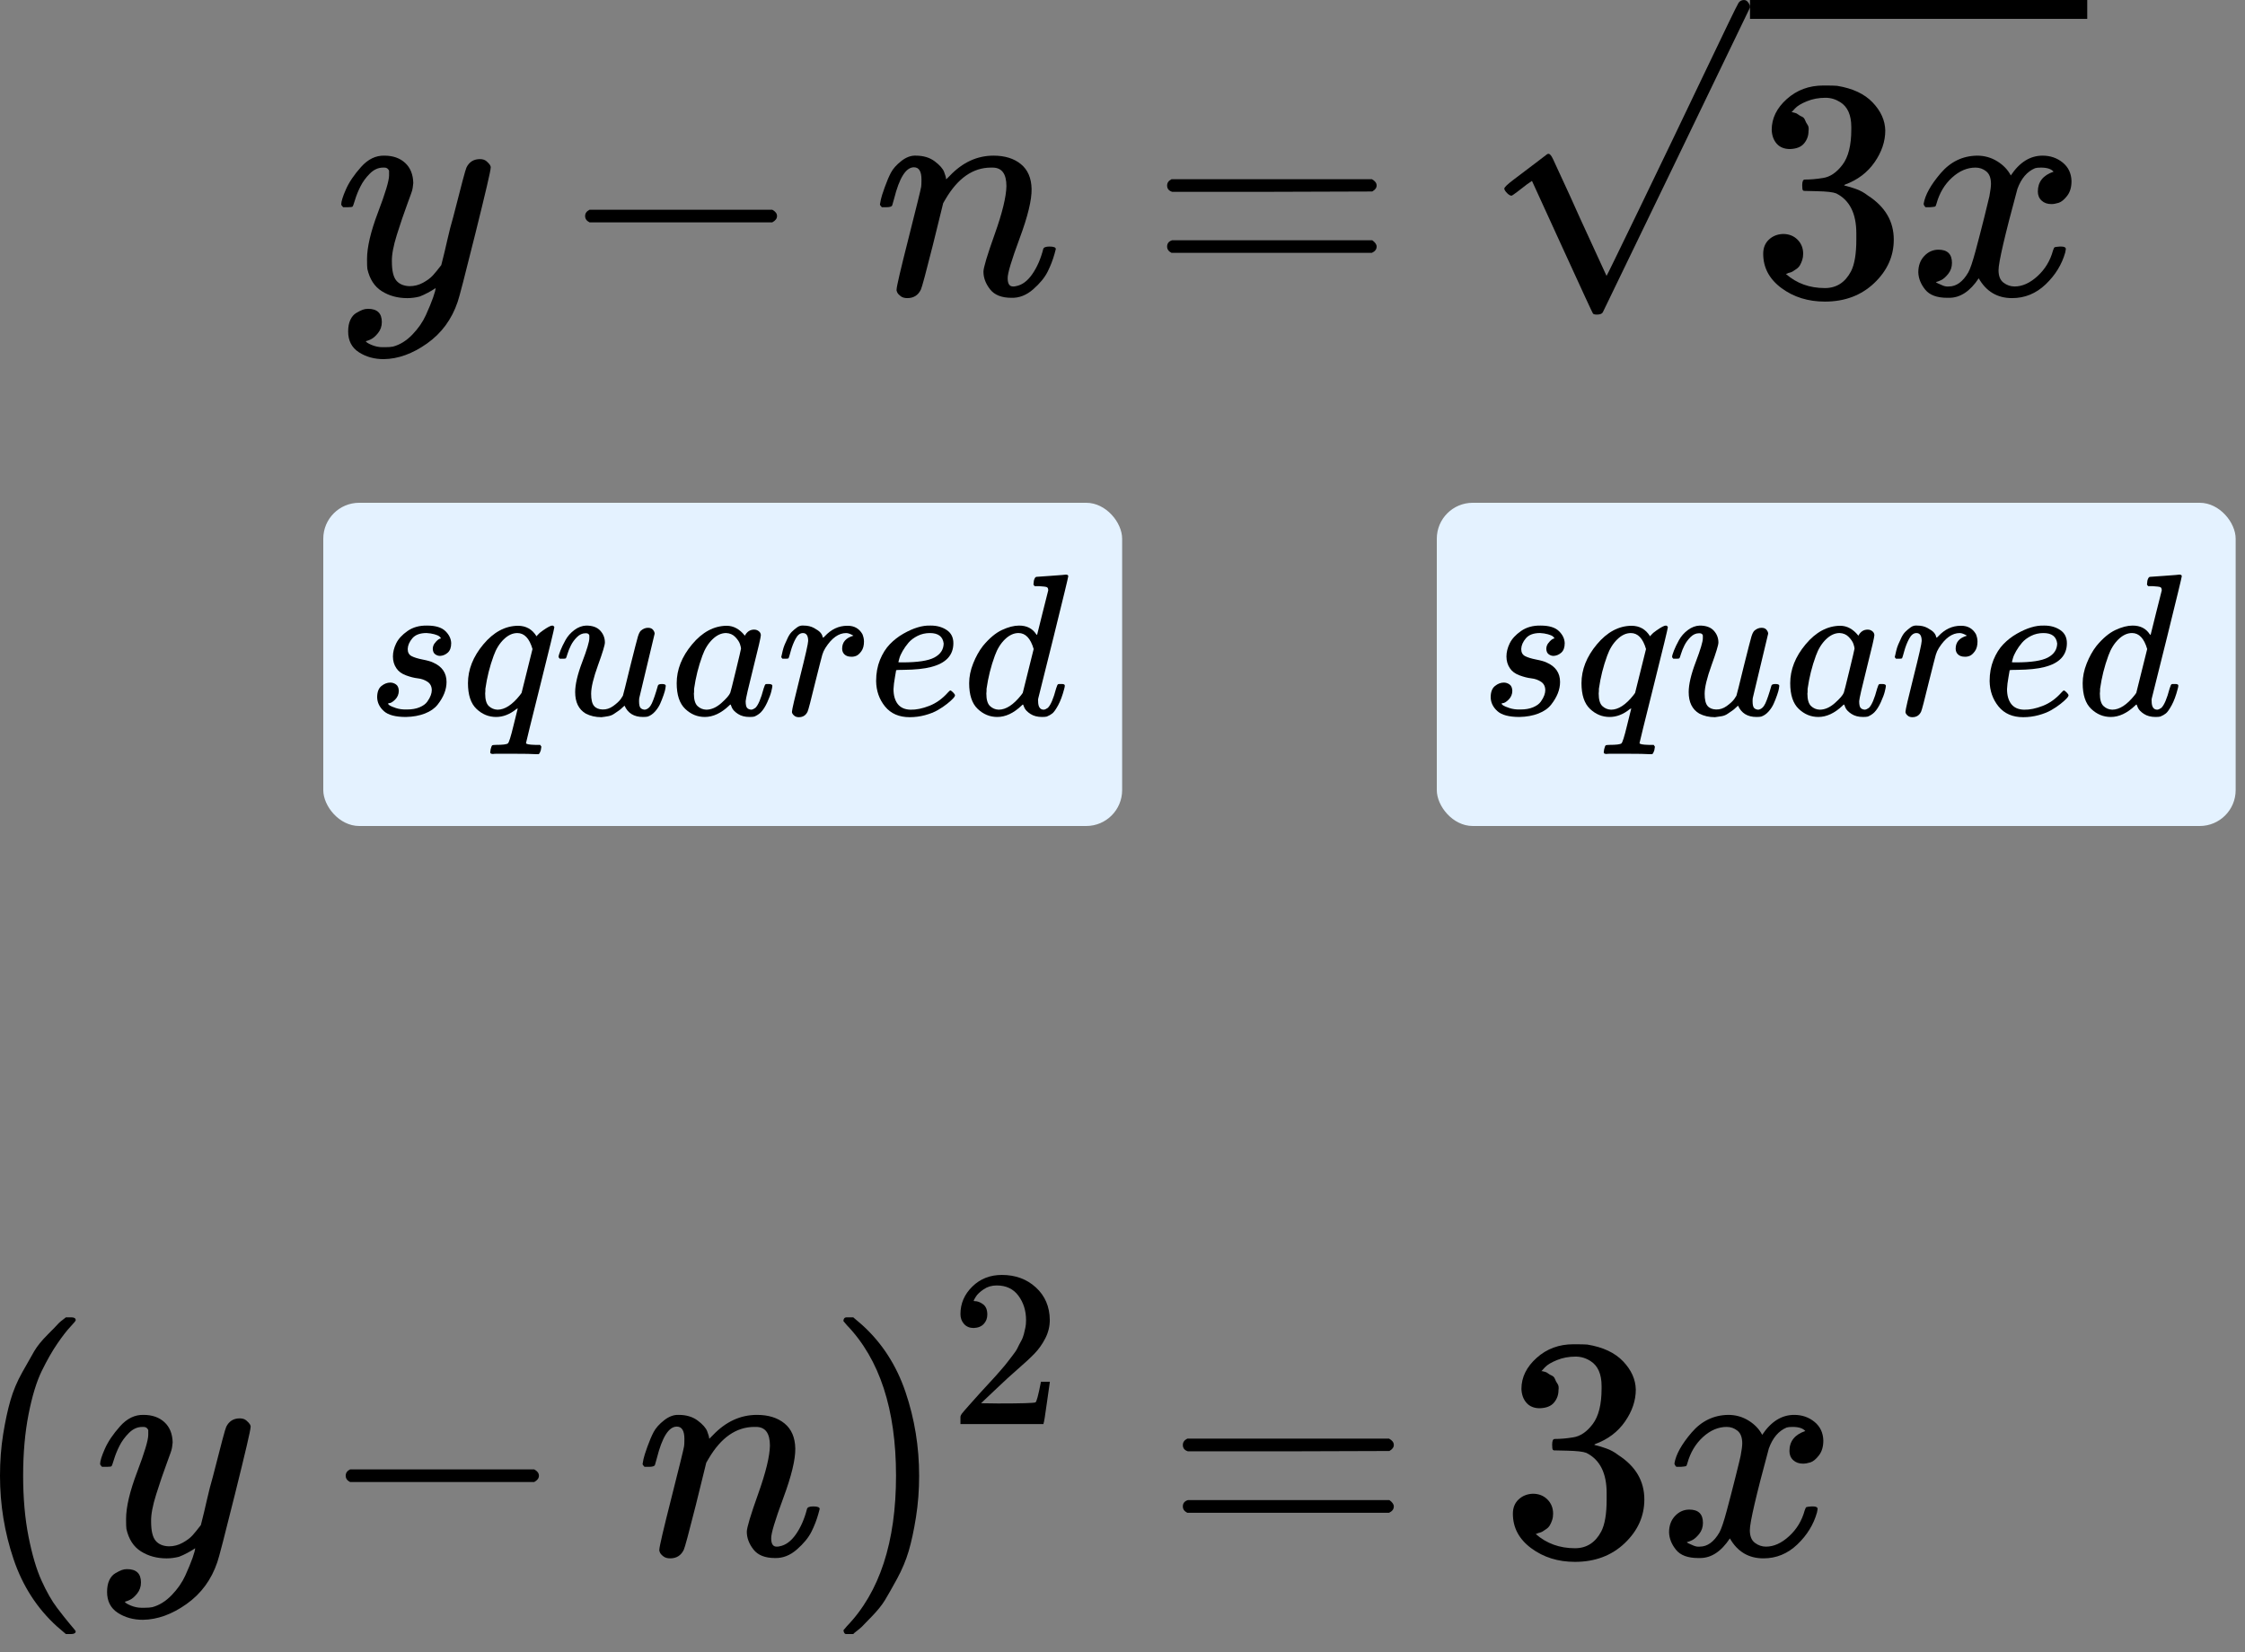 <?xml version="1.0" encoding="UTF-8"?> <svg xmlns="http://www.w3.org/2000/svg" width="125" height="92" viewBox="0 0 125 92" fill="none"><rect x="0" y="0" width="125" height="92" fill="#808080" stroke="none"/><rect x="80" y="28" width="44.48" height="18" rx="2" fill="#E4F2FF"></rect><path d="M83.878 36.561C83.878 36.32 83.938 36.076 84.059 35.829C84.179 35.581 84.389 35.352 84.689 35.142C84.99 34.931 85.354 34.83 85.781 34.838C86.247 34.838 86.585 34.939 86.795 35.142C87.005 35.344 87.114 35.57 87.122 35.817C87.122 36.058 87.058 36.234 86.93 36.347C86.803 36.459 86.66 36.519 86.502 36.527C86.405 36.527 86.315 36.497 86.232 36.437C86.149 36.377 86.104 36.279 86.097 36.144C86.097 36.024 86.131 35.919 86.198 35.829C86.266 35.739 86.33 35.671 86.39 35.626C86.45 35.581 86.499 35.558 86.536 35.558C86.543 35.558 86.547 35.555 86.547 35.547C86.547 35.525 86.521 35.491 86.469 35.446C86.416 35.401 86.322 35.359 86.187 35.322C86.052 35.284 85.905 35.262 85.748 35.254C85.387 35.254 85.125 35.352 84.96 35.547C84.794 35.742 84.708 35.941 84.701 36.144C84.701 36.332 84.772 36.463 84.914 36.538C85.057 36.613 85.263 36.677 85.534 36.73C85.804 36.782 85.999 36.838 86.119 36.898C86.615 37.116 86.863 37.477 86.863 37.98C86.863 38.19 86.821 38.4 86.739 38.61C86.656 38.82 86.532 39.031 86.367 39.241C86.202 39.451 85.966 39.616 85.658 39.736C85.35 39.856 84.997 39.92 84.599 39.928C84.021 39.928 83.612 39.819 83.372 39.601C83.131 39.383 83.007 39.128 83 38.835C83 38.543 83.079 38.332 83.237 38.205C83.394 38.077 83.559 38.013 83.732 38.013C83.845 38.013 83.95 38.047 84.047 38.115C84.145 38.182 84.197 38.299 84.205 38.464C84.205 38.659 84.137 38.824 84.002 38.959C83.867 39.094 83.751 39.162 83.653 39.162C83.638 39.169 83.627 39.173 83.619 39.173C83.612 39.173 83.608 39.181 83.608 39.196C83.616 39.218 83.646 39.248 83.698 39.286C83.751 39.323 83.867 39.372 84.047 39.432C84.228 39.492 84.434 39.519 84.667 39.511C84.937 39.511 85.17 39.47 85.365 39.387C85.56 39.305 85.703 39.2 85.793 39.072C85.883 38.944 85.947 38.828 85.984 38.723C86.022 38.618 86.04 38.524 86.04 38.441C86.04 38.231 85.962 38.073 85.804 37.968C85.646 37.863 85.466 37.799 85.263 37.777C85.061 37.754 84.839 37.698 84.599 37.608C84.359 37.518 84.182 37.386 84.07 37.214C83.942 37.026 83.878 36.808 83.878 36.561Z" fill="black"></path><path d="M88.056 38.047C88.056 37.289 88.342 36.568 88.912 35.885C89.483 35.202 90.125 34.857 90.838 34.849C91.288 34.849 91.634 35.044 91.874 35.435C91.882 35.427 91.9 35.405 91.93 35.367C91.96 35.33 92.002 35.288 92.054 35.243C92.107 35.198 92.167 35.153 92.234 35.108C92.49 34.928 92.662 34.838 92.752 34.838C92.782 34.838 92.809 34.849 92.831 34.872C92.854 34.894 92.865 34.913 92.865 34.928C92.865 34.995 92.606 36.065 92.088 38.137C91.555 40.27 91.288 41.351 91.288 41.381C91.288 41.441 91.457 41.474 91.795 41.482H92.077C92.122 41.542 92.144 41.576 92.144 41.583C92.144 41.591 92.133 41.658 92.111 41.786C92.08 41.884 92.043 41.955 91.998 42H91.851C91.619 41.985 91.213 41.977 90.635 41.977C90.425 41.977 90.234 41.977 90.061 41.977C89.888 41.977 89.749 41.977 89.644 41.977C89.539 41.977 89.475 41.981 89.453 41.989C89.348 41.989 89.295 41.959 89.295 41.899C89.295 41.876 89.303 41.82 89.318 41.73C89.348 41.61 89.374 41.538 89.397 41.516C89.419 41.493 89.494 41.482 89.622 41.482C89.982 41.482 90.2 41.456 90.275 41.403C90.335 41.366 90.44 41.035 90.59 40.412C90.74 39.789 90.819 39.47 90.827 39.455C90.827 39.447 90.8 39.459 90.748 39.489C90.388 39.782 90.012 39.928 89.622 39.928C89.209 39.928 88.845 39.778 88.529 39.477C88.214 39.177 88.056 38.7 88.056 38.047ZM91.649 36.144C91.476 35.551 91.195 35.255 90.804 35.255C90.541 35.255 90.29 35.371 90.05 35.604C89.809 35.836 89.622 36.14 89.487 36.516C89.269 37.109 89.115 37.724 89.025 38.363C89.025 38.385 89.025 38.426 89.025 38.486C89.025 38.547 89.021 38.592 89.014 38.622C89.014 38.959 89.081 39.192 89.216 39.32C89.351 39.447 89.513 39.515 89.701 39.523C90.106 39.523 90.523 39.252 90.951 38.712L91.041 38.588L91.649 36.144Z" fill="black"></path><path d="M93.101 36.584C93.101 36.523 93.135 36.407 93.203 36.234C93.27 36.062 93.364 35.867 93.484 35.649C93.604 35.431 93.769 35.243 93.98 35.086C94.19 34.928 94.411 34.846 94.644 34.838C94.99 34.838 95.249 34.932 95.421 35.12C95.594 35.307 95.68 35.529 95.68 35.784C95.68 35.919 95.552 36.34 95.297 37.045C95.042 37.751 94.914 38.28 94.914 38.633C94.914 38.956 94.967 39.181 95.072 39.309C95.177 39.437 95.335 39.504 95.545 39.511C95.755 39.519 95.954 39.455 96.142 39.32C96.329 39.185 96.468 39.057 96.558 38.937L96.682 38.746C96.697 38.716 96.84 38.145 97.11 37.034C97.336 36.133 97.471 35.608 97.516 35.458C97.561 35.307 97.613 35.199 97.673 35.131C97.801 35.018 97.936 34.962 98.079 34.962C98.206 34.962 98.3 34.999 98.36 35.075C98.42 35.15 98.45 35.221 98.45 35.289L97.595 38.87C97.587 38.907 97.583 38.967 97.583 39.05C97.583 39.237 97.61 39.361 97.662 39.421C97.715 39.481 97.793 39.515 97.899 39.523C98.064 39.5 98.195 39.384 98.293 39.174C98.39 38.964 98.503 38.633 98.631 38.183C98.646 38.123 98.721 38.093 98.856 38.093C98.999 38.093 99.07 38.126 99.07 38.194C99.062 38.231 99.055 38.284 99.047 38.352C99.04 38.419 99.006 38.539 98.946 38.712C98.886 38.885 98.822 39.046 98.754 39.196C98.687 39.346 98.593 39.489 98.473 39.624C98.353 39.759 98.218 39.853 98.067 39.906C98.007 39.921 97.917 39.928 97.797 39.928C97.302 39.928 96.96 39.718 96.772 39.298C96.757 39.305 96.716 39.343 96.649 39.41C96.581 39.478 96.513 39.534 96.446 39.579C96.378 39.624 96.296 39.68 96.198 39.748C96.101 39.816 95.992 39.861 95.872 39.883C95.751 39.906 95.624 39.924 95.489 39.94C95.158 39.94 94.866 39.872 94.61 39.737C94.22 39.504 94.025 39.106 94.025 38.543C94.025 38.115 94.156 37.556 94.419 36.865C94.682 36.174 94.813 35.735 94.813 35.548C94.813 35.54 94.813 35.532 94.813 35.525C94.813 35.458 94.813 35.412 94.813 35.39C94.813 35.367 94.798 35.341 94.768 35.311C94.738 35.281 94.697 35.266 94.644 35.266H94.599C94.426 35.266 94.269 35.337 94.126 35.48C93.984 35.623 93.871 35.776 93.788 35.942C93.706 36.107 93.642 36.264 93.597 36.415C93.552 36.565 93.522 36.647 93.507 36.662C93.492 36.677 93.432 36.685 93.326 36.685H93.169C93.124 36.64 93.101 36.606 93.101 36.584Z" fill="black"></path><path d="M99.678 38.047C99.678 37.289 99.963 36.568 100.534 35.885C101.104 35.202 101.746 34.856 102.46 34.849C102.842 34.849 103.18 35.033 103.473 35.401C103.593 35.175 103.766 35.063 103.991 35.063C104.089 35.063 104.175 35.093 104.25 35.153C104.325 35.213 104.363 35.288 104.363 35.378C104.363 35.476 104.224 36.076 103.946 37.18C103.668 38.284 103.526 38.907 103.518 39.049C103.518 39.237 103.544 39.361 103.597 39.421C103.649 39.481 103.728 39.515 103.833 39.522C103.901 39.515 103.976 39.481 104.059 39.421C104.216 39.271 104.37 38.91 104.52 38.34C104.565 38.19 104.603 38.111 104.633 38.103C104.648 38.096 104.685 38.092 104.746 38.092H104.791C104.933 38.092 105.005 38.126 105.005 38.194C105.005 38.239 104.986 38.34 104.948 38.498C104.911 38.655 104.836 38.858 104.723 39.106C104.61 39.353 104.49 39.541 104.363 39.669C104.265 39.766 104.145 39.845 104.002 39.905C103.942 39.92 103.852 39.928 103.732 39.928C103.477 39.928 103.263 39.871 103.09 39.759C102.917 39.646 102.805 39.53 102.752 39.41L102.685 39.241C102.677 39.233 102.662 39.237 102.64 39.252C102.625 39.267 102.61 39.282 102.595 39.297C102.152 39.718 101.701 39.928 101.243 39.928C100.83 39.928 100.466 39.778 100.151 39.477C99.836 39.177 99.678 38.7 99.678 38.047ZM103.259 36.121C103.259 36.076 103.24 35.994 103.203 35.874C103.165 35.754 103.079 35.622 102.944 35.48C102.809 35.337 102.636 35.262 102.426 35.254C102.163 35.254 101.911 35.371 101.671 35.603C101.431 35.836 101.243 36.14 101.108 36.516C100.89 37.109 100.737 37.724 100.646 38.362C100.646 38.385 100.646 38.426 100.646 38.486C100.646 38.546 100.643 38.591 100.635 38.621C100.635 38.959 100.703 39.192 100.838 39.32C100.973 39.447 101.134 39.515 101.322 39.522C101.607 39.522 101.889 39.398 102.167 39.151C102.444 38.903 102.61 38.712 102.662 38.576C102.677 38.546 102.779 38.145 102.966 37.371C103.154 36.598 103.252 36.181 103.259 36.121Z" fill="black"></path><path d="M105.5 36.584C105.508 36.561 105.515 36.531 105.523 36.493C105.53 36.456 105.549 36.373 105.579 36.246C105.609 36.118 105.646 36.002 105.691 35.897C105.736 35.792 105.793 35.668 105.86 35.525C105.928 35.382 106.003 35.27 106.086 35.187C106.168 35.105 106.266 35.022 106.378 34.94C106.491 34.857 106.615 34.823 106.75 34.838C106.968 34.838 107.159 34.883 107.324 34.973C107.489 35.063 107.606 35.146 107.673 35.221C107.741 35.296 107.782 35.371 107.797 35.446C107.812 35.491 107.824 35.514 107.831 35.514C107.839 35.514 107.869 35.487 107.921 35.435C108.282 35.045 108.698 34.849 109.171 34.849H109.205C109.565 34.849 109.836 35.003 110.016 35.311C110.076 35.454 110.106 35.593 110.106 35.728C110.106 35.953 110.057 36.133 109.959 36.268C109.862 36.403 109.764 36.49 109.667 36.527C109.569 36.565 109.475 36.58 109.385 36.572C109.235 36.572 109.115 36.531 109.025 36.449C108.935 36.366 108.89 36.257 108.89 36.122C108.89 35.761 109.1 35.521 109.52 35.401C109.355 35.304 109.22 35.255 109.115 35.255C108.694 35.255 108.308 35.532 107.955 36.088C107.88 36.208 107.824 36.332 107.786 36.46C107.748 36.587 107.621 37.087 107.403 37.958C107.148 39.008 107.002 39.568 106.964 39.635C106.866 39.838 106.705 39.94 106.48 39.94C106.382 39.94 106.303 39.917 106.243 39.872C106.183 39.827 106.142 39.782 106.119 39.737C106.097 39.692 106.089 39.654 106.097 39.624C106.097 39.526 106.247 38.881 106.547 37.687C106.848 36.493 106.998 35.829 106.998 35.694C106.998 35.401 106.9 35.255 106.705 35.255C106.547 35.255 106.412 35.36 106.3 35.57C106.187 35.78 106.097 36.009 106.029 36.257C105.962 36.505 105.92 36.64 105.905 36.662C105.89 36.677 105.83 36.685 105.725 36.685H105.568C105.523 36.64 105.5 36.606 105.5 36.584Z" fill="black"></path><path d="M110.781 37.924C110.781 37.496 110.853 37.105 110.995 36.752C111.138 36.4 111.322 36.107 111.547 35.874C111.772 35.641 112.024 35.446 112.302 35.289C112.58 35.131 112.842 35.014 113.09 34.94C113.338 34.864 113.574 34.831 113.8 34.838H113.833C114.171 34.838 114.464 34.921 114.712 35.086C114.959 35.251 115.083 35.495 115.083 35.818C115.083 36.493 114.667 36.937 113.833 37.147C113.465 37.244 112.962 37.297 112.324 37.304C112.047 37.304 111.904 37.312 111.896 37.327C111.896 37.342 111.874 37.473 111.829 37.721C111.784 37.969 111.757 38.187 111.75 38.374C111.75 38.727 111.829 39.005 111.986 39.208C112.144 39.41 112.381 39.515 112.696 39.523C113.011 39.53 113.36 39.459 113.743 39.309C114.126 39.159 114.471 38.911 114.779 38.566C114.847 38.49 114.892 38.453 114.914 38.453C114.944 38.453 114.993 38.487 115.061 38.554C115.128 38.622 115.166 38.674 115.173 38.712C115.181 38.749 115.147 38.81 115.072 38.892C114.997 38.975 114.884 39.076 114.734 39.196C114.584 39.316 114.411 39.433 114.216 39.545C114.021 39.658 113.784 39.752 113.507 39.827C113.229 39.902 112.944 39.94 112.651 39.94C112.058 39.94 111.6 39.74 111.277 39.343C110.954 38.945 110.789 38.472 110.781 37.924ZM114.543 35.84C114.498 35.45 114.242 35.255 113.777 35.255C113.529 35.255 113.3 35.307 113.09 35.412C112.88 35.517 112.711 35.645 112.583 35.795C112.456 35.946 112.347 36.099 112.257 36.257C112.167 36.415 112.107 36.55 112.077 36.662C112.047 36.775 112.028 36.846 112.02 36.876C112.02 36.884 112.095 36.888 112.245 36.888C113.094 36.888 113.687 36.798 114.025 36.617C114.363 36.437 114.535 36.178 114.543 35.84Z" fill="black"></path><path d="M119.712 32.124C119.719 32.124 119.989 32.105 120.522 32.067C121.056 32.03 121.33 32.007 121.345 32C121.435 32 121.48 32.03 121.48 32.09C121.48 32.142 121.206 33.276 120.658 35.491C120.11 37.706 119.828 38.835 119.813 38.88C119.798 38.925 119.794 38.982 119.802 39.049C119.802 39.365 119.907 39.522 120.117 39.522C120.185 39.515 120.26 39.481 120.342 39.421C120.5 39.271 120.654 38.91 120.804 38.34C120.849 38.19 120.887 38.111 120.917 38.103C120.932 38.096 120.969 38.092 121.029 38.092H121.074H121.119C121.232 38.092 121.288 38.122 121.288 38.182C121.288 38.22 121.277 38.28 121.254 38.362C121.157 38.738 121.044 39.042 120.917 39.275C120.789 39.507 120.684 39.657 120.601 39.725C120.519 39.793 120.414 39.853 120.286 39.905C120.226 39.92 120.136 39.928 120.016 39.928C119.76 39.928 119.547 39.871 119.374 39.759C119.201 39.646 119.089 39.53 119.036 39.41L118.968 39.241C118.961 39.233 118.946 39.237 118.923 39.252C118.908 39.267 118.893 39.282 118.878 39.297C118.435 39.718 117.985 39.928 117.527 39.928C117.114 39.928 116.75 39.778 116.435 39.477C116.119 39.177 115.962 38.7 115.962 38.047C115.962 37.687 116.037 37.319 116.187 36.944C116.337 36.568 116.517 36.245 116.727 35.975C117.08 35.547 117.433 35.251 117.786 35.085C118.139 34.92 118.458 34.838 118.743 34.838C119.164 34.838 119.479 34.995 119.689 35.311C119.727 35.356 119.745 35.371 119.745 35.356C119.753 35.326 119.854 34.916 120.05 34.128C120.245 33.34 120.35 32.923 120.365 32.878C120.365 32.781 120.339 32.721 120.286 32.698C120.233 32.675 120.087 32.657 119.847 32.642H119.61C119.565 32.597 119.543 32.567 119.543 32.552C119.543 32.537 119.55 32.465 119.565 32.338C119.603 32.195 119.652 32.124 119.712 32.124ZM119.554 36.144C119.381 35.551 119.1 35.254 118.709 35.254C118.447 35.254 118.195 35.371 117.955 35.603C117.715 35.836 117.527 36.14 117.392 36.516C117.174 37.109 117.02 37.724 116.93 38.362C116.93 38.385 116.93 38.426 116.93 38.486C116.93 38.546 116.926 38.591 116.919 38.621C116.919 38.959 116.986 39.192 117.122 39.32C117.257 39.447 117.418 39.515 117.606 39.522C118.011 39.522 118.428 39.252 118.856 38.712L118.946 38.588L119.554 36.144Z" fill="black"></path><rect x="18" y="28" width="44.48" height="18" rx="2" fill="#E4F2FF"></rect><path d="M21.878 36.561C21.878 36.32 21.938 36.076 22.059 35.829C22.179 35.581 22.389 35.352 22.689 35.142C22.989 34.931 23.354 34.83 23.782 34.838C24.247 34.838 24.585 34.939 24.795 35.142C25.005 35.344 25.114 35.57 25.122 35.817C25.122 36.058 25.058 36.234 24.93 36.347C24.803 36.459 24.66 36.519 24.502 36.527C24.405 36.527 24.315 36.497 24.232 36.437C24.149 36.377 24.104 36.279 24.097 36.144C24.097 36.024 24.131 35.919 24.198 35.829C24.266 35.739 24.33 35.671 24.39 35.626C24.45 35.581 24.498 35.558 24.536 35.558C24.544 35.558 24.547 35.555 24.547 35.547C24.547 35.525 24.521 35.491 24.468 35.446C24.416 35.401 24.322 35.359 24.187 35.322C24.052 35.284 23.905 35.262 23.748 35.254C23.387 35.254 23.125 35.352 22.959 35.547C22.794 35.742 22.708 35.941 22.701 36.144C22.701 36.332 22.772 36.463 22.914 36.538C23.057 36.613 23.264 36.677 23.534 36.73C23.804 36.782 23.999 36.838 24.119 36.898C24.615 37.116 24.863 37.477 24.863 37.98C24.863 38.19 24.821 38.4 24.739 38.61C24.656 38.82 24.532 39.031 24.367 39.241C24.202 39.451 23.965 39.616 23.658 39.736C23.35 39.856 22.997 39.92 22.599 39.928C22.021 39.928 21.612 39.819 21.372 39.601C21.131 39.383 21.008 39.128 21 38.835C21 38.543 21.079 38.332 21.236 38.205C21.394 38.077 21.559 38.013 21.732 38.013C21.845 38.013 21.95 38.047 22.047 38.115C22.145 38.182 22.197 38.299 22.205 38.464C22.205 38.659 22.137 38.824 22.002 38.959C21.867 39.094 21.751 39.162 21.653 39.162C21.638 39.169 21.627 39.173 21.619 39.173C21.612 39.173 21.608 39.181 21.608 39.196C21.616 39.218 21.646 39.248 21.698 39.286C21.751 39.323 21.867 39.372 22.047 39.432C22.227 39.492 22.434 39.519 22.667 39.511C22.937 39.511 23.17 39.47 23.365 39.387C23.56 39.305 23.703 39.2 23.793 39.072C23.883 38.944 23.947 38.828 23.984 38.723C24.022 38.618 24.041 38.524 24.041 38.441C24.041 38.231 23.962 38.073 23.804 37.968C23.646 37.863 23.466 37.799 23.264 37.777C23.061 37.754 22.839 37.698 22.599 37.608C22.359 37.518 22.182 37.386 22.07 37.214C21.942 37.026 21.878 36.808 21.878 36.561Z" fill="black"></path><path d="M26.056 38.047C26.056 37.289 26.342 36.568 26.912 35.885C27.483 35.202 28.125 34.857 28.838 34.849C29.288 34.849 29.634 35.044 29.874 35.435C29.881 35.427 29.9 35.405 29.93 35.367C29.96 35.33 30.002 35.288 30.054 35.243C30.107 35.198 30.167 35.153 30.234 35.108C30.49 34.928 30.662 34.838 30.752 34.838C30.782 34.838 30.809 34.849 30.831 34.872C30.854 34.894 30.865 34.913 30.865 34.928C30.865 34.995 30.606 36.065 30.088 38.137C29.555 40.27 29.288 41.351 29.288 41.381C29.288 41.441 29.457 41.474 29.795 41.482H30.077C30.122 41.542 30.144 41.576 30.144 41.583C30.144 41.591 30.133 41.658 30.11 41.786C30.08 41.884 30.043 41.955 29.998 42H29.851C29.619 41.985 29.213 41.977 28.635 41.977C28.425 41.977 28.234 41.977 28.061 41.977C27.888 41.977 27.749 41.977 27.644 41.977C27.539 41.977 27.475 41.981 27.453 41.989C27.348 41.989 27.295 41.959 27.295 41.899C27.295 41.876 27.303 41.82 27.318 41.73C27.348 41.61 27.374 41.538 27.396 41.516C27.419 41.493 27.494 41.482 27.622 41.482C27.982 41.482 28.2 41.456 28.275 41.403C28.335 41.366 28.44 41.035 28.59 40.412C28.74 39.789 28.819 39.47 28.827 39.455C28.827 39.447 28.8 39.459 28.748 39.489C28.387 39.782 28.012 39.928 27.622 39.928C27.209 39.928 26.845 39.778 26.529 39.477C26.214 39.177 26.056 38.7 26.056 38.047ZM29.649 36.144C29.476 35.551 29.195 35.255 28.804 35.255C28.541 35.255 28.29 35.371 28.05 35.604C27.809 35.836 27.622 36.14 27.487 36.516C27.269 37.109 27.115 37.724 27.025 38.363C27.025 38.385 27.025 38.426 27.025 38.486C27.025 38.547 27.021 38.592 27.014 38.622C27.014 38.959 27.081 39.192 27.216 39.32C27.351 39.447 27.513 39.515 27.701 39.523C28.106 39.523 28.523 39.252 28.951 38.712L29.041 38.588L29.649 36.144Z" fill="black"></path><path d="M31.101 36.584C31.101 36.523 31.135 36.407 31.203 36.234C31.27 36.062 31.364 35.867 31.484 35.649C31.604 35.431 31.77 35.243 31.98 35.086C32.19 34.928 32.411 34.846 32.644 34.838C32.989 34.838 33.248 34.932 33.421 35.12C33.594 35.307 33.68 35.529 33.68 35.784C33.68 35.919 33.553 36.34 33.297 37.045C33.042 37.751 32.914 38.28 32.914 38.633C32.914 38.956 32.967 39.181 33.072 39.309C33.177 39.437 33.335 39.504 33.545 39.511C33.755 39.519 33.954 39.455 34.142 39.32C34.33 39.185 34.468 39.057 34.559 38.937L34.682 38.746C34.697 38.716 34.84 38.145 35.11 37.034C35.336 36.133 35.471 35.608 35.516 35.458C35.561 35.307 35.613 35.199 35.673 35.131C35.801 35.018 35.936 34.962 36.079 34.962C36.206 34.962 36.3 34.999 36.36 35.075C36.42 35.15 36.45 35.221 36.45 35.289L35.595 38.87C35.587 38.907 35.583 38.967 35.583 39.05C35.583 39.237 35.61 39.361 35.662 39.421C35.715 39.481 35.794 39.515 35.899 39.523C36.064 39.5 36.195 39.384 36.293 39.174C36.39 38.964 36.503 38.633 36.631 38.183C36.646 38.123 36.721 38.093 36.856 38.093C36.998 38.093 37.07 38.126 37.07 38.194C37.062 38.231 37.055 38.284 37.047 38.352C37.04 38.419 37.006 38.539 36.946 38.712C36.886 38.885 36.822 39.046 36.755 39.196C36.687 39.346 36.593 39.489 36.473 39.624C36.353 39.759 36.218 39.853 36.068 39.906C36.008 39.921 35.917 39.928 35.797 39.928C35.302 39.928 34.96 39.718 34.773 39.298C34.758 39.305 34.716 39.343 34.649 39.41C34.581 39.478 34.514 39.534 34.446 39.579C34.378 39.624 34.296 39.68 34.198 39.748C34.101 39.816 33.992 39.861 33.872 39.883C33.752 39.906 33.624 39.924 33.489 39.94C33.158 39.94 32.866 39.872 32.61 39.737C32.22 39.504 32.025 39.106 32.025 38.543C32.025 38.115 32.156 37.556 32.419 36.865C32.682 36.174 32.813 35.735 32.813 35.548C32.813 35.54 32.813 35.532 32.813 35.525C32.813 35.458 32.813 35.412 32.813 35.39C32.813 35.367 32.798 35.341 32.768 35.311C32.738 35.281 32.697 35.266 32.644 35.266H32.599C32.426 35.266 32.269 35.337 32.126 35.48C31.983 35.623 31.871 35.776 31.788 35.942C31.706 36.107 31.642 36.264 31.597 36.415C31.552 36.565 31.522 36.647 31.507 36.662C31.492 36.677 31.432 36.685 31.326 36.685H31.169C31.124 36.64 31.101 36.606 31.101 36.584Z" fill="black"></path><path d="M37.678 38.047C37.678 37.289 37.963 36.568 38.534 35.885C39.104 35.202 39.746 34.856 40.459 34.849C40.842 34.849 41.18 35.033 41.473 35.401C41.593 35.175 41.766 35.063 41.991 35.063C42.089 35.063 42.175 35.093 42.25 35.153C42.325 35.213 42.363 35.288 42.363 35.378C42.363 35.476 42.224 36.076 41.946 37.18C41.668 38.284 41.526 38.907 41.518 39.049C41.518 39.237 41.544 39.361 41.597 39.421C41.649 39.481 41.728 39.515 41.833 39.522C41.901 39.515 41.976 39.481 42.059 39.421C42.216 39.271 42.37 38.91 42.52 38.34C42.565 38.19 42.603 38.111 42.633 38.103C42.648 38.096 42.685 38.092 42.745 38.092H42.791C42.933 38.092 43.005 38.126 43.005 38.194C43.005 38.239 42.986 38.34 42.948 38.498C42.911 38.655 42.836 38.858 42.723 39.106C42.61 39.353 42.49 39.541 42.363 39.669C42.265 39.766 42.145 39.845 42.002 39.905C41.942 39.92 41.852 39.928 41.732 39.928C41.477 39.928 41.263 39.871 41.09 39.759C40.917 39.646 40.805 39.53 40.752 39.41L40.685 39.241C40.677 39.233 40.662 39.237 40.64 39.252C40.625 39.267 40.61 39.282 40.595 39.297C40.152 39.718 39.701 39.928 39.243 39.928C38.83 39.928 38.466 39.778 38.151 39.477C37.836 39.177 37.678 38.7 37.678 38.047ZM41.259 36.121C41.259 36.076 41.24 35.994 41.203 35.874C41.165 35.754 41.079 35.622 40.944 35.48C40.809 35.337 40.636 35.262 40.426 35.254C40.163 35.254 39.911 35.371 39.671 35.603C39.431 35.836 39.243 36.14 39.108 36.516C38.89 37.109 38.736 37.724 38.646 38.362C38.646 38.385 38.646 38.426 38.646 38.486C38.646 38.546 38.643 38.591 38.635 38.621C38.635 38.959 38.703 39.192 38.838 39.32C38.973 39.447 39.134 39.515 39.322 39.522C39.607 39.522 39.889 39.398 40.167 39.151C40.444 38.903 40.61 38.712 40.662 38.576C40.677 38.546 40.779 38.145 40.966 37.371C41.154 36.598 41.252 36.181 41.259 36.121Z" fill="black"></path><path d="M43.5 36.584C43.508 36.561 43.515 36.531 43.523 36.493C43.53 36.456 43.549 36.373 43.579 36.246C43.609 36.118 43.646 36.002 43.691 35.897C43.736 35.792 43.793 35.668 43.86 35.525C43.928 35.382 44.003 35.27 44.086 35.187C44.168 35.105 44.266 35.022 44.378 34.94C44.491 34.857 44.615 34.823 44.75 34.838C44.968 34.838 45.159 34.883 45.324 34.973C45.489 35.063 45.606 35.146 45.673 35.221C45.741 35.296 45.782 35.371 45.797 35.446C45.812 35.491 45.824 35.514 45.831 35.514C45.839 35.514 45.869 35.487 45.921 35.435C46.282 35.045 46.698 34.849 47.171 34.849H47.205C47.565 34.849 47.836 35.003 48.016 35.311C48.076 35.454 48.106 35.593 48.106 35.728C48.106 35.953 48.057 36.133 47.959 36.268C47.862 36.403 47.764 36.49 47.667 36.527C47.569 36.565 47.475 36.58 47.385 36.572C47.235 36.572 47.115 36.531 47.025 36.449C46.935 36.366 46.89 36.257 46.89 36.122C46.89 35.761 47.1 35.521 47.52 35.401C47.355 35.304 47.22 35.255 47.115 35.255C46.694 35.255 46.308 35.532 45.955 36.088C45.88 36.208 45.824 36.332 45.786 36.46C45.748 36.587 45.621 37.087 45.403 37.958C45.148 39.008 45.002 39.568 44.964 39.635C44.866 39.838 44.705 39.94 44.48 39.94C44.382 39.94 44.303 39.917 44.243 39.872C44.183 39.827 44.142 39.782 44.119 39.737C44.097 39.692 44.089 39.654 44.097 39.624C44.097 39.526 44.247 38.881 44.547 37.687C44.848 36.493 44.998 35.829 44.998 35.694C44.998 35.401 44.9 35.255 44.705 35.255C44.547 35.255 44.412 35.36 44.3 35.57C44.187 35.78 44.097 36.009 44.029 36.257C43.962 36.505 43.92 36.64 43.905 36.662C43.89 36.677 43.83 36.685 43.725 36.685H43.568C43.523 36.64 43.5 36.606 43.5 36.584Z" fill="black"></path><path d="M48.782 37.924C48.782 37.496 48.853 37.105 48.995 36.752C49.138 36.4 49.322 36.107 49.547 35.874C49.773 35.641 50.024 35.446 50.302 35.289C50.58 35.131 50.842 35.014 51.09 34.94C51.338 34.864 51.574 34.831 51.8 34.838H51.833C52.171 34.838 52.464 34.921 52.712 35.086C52.959 35.251 53.083 35.495 53.083 35.818C53.083 36.493 52.667 36.937 51.833 37.147C51.465 37.244 50.962 37.297 50.324 37.304C50.047 37.304 49.904 37.312 49.896 37.327C49.896 37.342 49.874 37.473 49.829 37.721C49.784 37.969 49.758 38.187 49.75 38.374C49.75 38.727 49.829 39.005 49.986 39.208C50.144 39.41 50.381 39.515 50.696 39.523C51.011 39.53 51.36 39.459 51.743 39.309C52.126 39.159 52.471 38.911 52.779 38.566C52.847 38.49 52.892 38.453 52.914 38.453C52.944 38.453 52.993 38.487 53.061 38.554C53.128 38.622 53.166 38.674 53.173 38.712C53.181 38.749 53.147 38.81 53.072 38.892C52.997 38.975 52.884 39.076 52.734 39.196C52.584 39.316 52.411 39.433 52.216 39.545C52.021 39.658 51.785 39.752 51.507 39.827C51.229 39.902 50.944 39.94 50.651 39.94C50.058 39.94 49.6 39.74 49.277 39.343C48.954 38.945 48.789 38.472 48.782 37.924ZM52.543 35.84C52.498 35.45 52.242 35.255 51.777 35.255C51.529 35.255 51.3 35.307 51.09 35.412C50.88 35.517 50.711 35.645 50.583 35.795C50.456 35.946 50.347 36.099 50.257 36.257C50.167 36.415 50.107 36.55 50.077 36.662C50.047 36.775 50.028 36.846 50.02 36.876C50.02 36.884 50.095 36.888 50.245 36.888C51.094 36.888 51.687 36.798 52.025 36.617C52.363 36.437 52.535 36.178 52.543 35.84Z" fill="black"></path><path d="M57.712 32.124C57.719 32.124 57.989 32.105 58.523 32.067C59.056 32.03 59.33 32.007 59.345 32C59.435 32 59.48 32.03 59.48 32.09C59.48 32.142 59.206 33.276 58.658 35.491C58.11 37.706 57.828 38.835 57.813 38.88C57.798 38.925 57.794 38.982 57.802 39.049C57.802 39.365 57.907 39.522 58.117 39.522C58.185 39.515 58.26 39.481 58.342 39.421C58.5 39.271 58.654 38.91 58.804 38.34C58.849 38.19 58.887 38.111 58.917 38.103C58.932 38.096 58.969 38.092 59.029 38.092H59.074H59.119C59.232 38.092 59.288 38.122 59.288 38.182C59.288 38.22 59.277 38.28 59.255 38.362C59.157 38.738 59.044 39.042 58.917 39.275C58.789 39.507 58.684 39.657 58.601 39.725C58.519 39.793 58.414 39.853 58.286 39.905C58.226 39.92 58.136 39.928 58.016 39.928C57.761 39.928 57.547 39.871 57.374 39.759C57.201 39.646 57.089 39.53 57.036 39.41L56.968 39.241C56.961 39.233 56.946 39.237 56.923 39.252C56.908 39.267 56.893 39.282 56.878 39.297C56.435 39.718 55.985 39.928 55.527 39.928C55.114 39.928 54.75 39.778 54.435 39.477C54.119 39.177 53.962 38.7 53.962 38.047C53.962 37.687 54.037 37.319 54.187 36.944C54.337 36.568 54.517 36.245 54.727 35.975C55.08 35.547 55.433 35.251 55.786 35.085C56.139 34.92 56.458 34.838 56.743 34.838C57.164 34.838 57.479 34.995 57.689 35.311C57.727 35.356 57.745 35.371 57.745 35.356C57.753 35.326 57.854 34.916 58.05 34.128C58.245 33.34 58.35 32.923 58.365 32.878C58.365 32.781 58.339 32.721 58.286 32.698C58.233 32.675 58.087 32.657 57.847 32.642H57.61C57.565 32.597 57.543 32.567 57.543 32.552C57.543 32.537 57.55 32.465 57.565 32.338C57.603 32.195 57.652 32.124 57.712 32.124ZM57.554 36.144C57.381 35.551 57.1 35.254 56.709 35.254C56.447 35.254 56.195 35.371 55.955 35.603C55.715 35.836 55.527 36.14 55.392 36.516C55.174 37.109 55.02 37.724 54.93 38.362C54.93 38.385 54.93 38.426 54.93 38.486C54.93 38.546 54.926 38.591 54.919 38.621C54.919 38.959 54.986 39.192 55.122 39.32C55.257 39.447 55.418 39.515 55.606 39.522C56.011 39.522 56.428 39.252 56.856 38.712L56.946 38.588L57.554 36.144Z" fill="black"></path><path d="M19 11.383C19 11.219 19.088 10.939 19.263 10.542C19.438 10.145 19.718 9.731 20.104 9.298C20.489 8.866 20.921 8.656 21.4 8.668C21.878 8.668 22.264 8.802 22.556 9.071C22.848 9.339 23 9.713 23.011 10.192C22.988 10.414 22.97 10.536 22.959 10.56C22.959 10.595 22.865 10.863 22.678 11.365C22.492 11.867 22.299 12.434 22.1 13.065C21.902 13.695 21.808 14.197 21.82 14.571C21.82 15.073 21.902 15.423 22.065 15.622C22.229 15.82 22.474 15.925 22.801 15.937C23.07 15.937 23.321 15.873 23.554 15.745C23.788 15.616 23.969 15.482 24.097 15.342C24.226 15.201 24.383 15.009 24.57 14.764C24.57 14.752 24.599 14.635 24.658 14.413C24.716 14.191 24.798 13.847 24.903 13.38C25.008 12.913 25.119 12.481 25.236 12.084C25.68 10.332 25.925 9.415 25.971 9.333C26.123 9.018 26.374 8.861 26.725 8.861C26.877 8.861 26.999 8.901 27.093 8.983C27.186 9.065 27.25 9.135 27.285 9.193C27.32 9.252 27.332 9.304 27.32 9.351C27.32 9.503 27.034 10.729 26.462 13.029C25.89 15.33 25.563 16.591 25.481 16.813C25.154 17.782 24.588 18.553 23.782 19.125C22.976 19.697 22.171 19.989 21.365 20.001C20.839 20.001 20.378 19.872 19.981 19.616C19.584 19.359 19.385 18.973 19.385 18.459C19.385 18.203 19.426 17.987 19.508 17.811C19.59 17.636 19.701 17.508 19.841 17.426C19.981 17.344 20.098 17.286 20.191 17.251C20.285 17.216 20.384 17.198 20.489 17.198C21.003 17.198 21.26 17.444 21.26 17.934C21.26 18.168 21.19 18.372 21.049 18.547C20.909 18.722 20.775 18.839 20.646 18.897C20.518 18.956 20.442 18.985 20.419 18.985L20.366 19.003C20.39 19.061 20.501 19.131 20.699 19.213C20.898 19.294 21.096 19.335 21.295 19.335H21.435C21.633 19.335 21.785 19.324 21.89 19.3C22.276 19.195 22.632 18.973 22.959 18.635C23.286 18.296 23.537 17.934 23.712 17.549C23.887 17.163 24.021 16.836 24.115 16.568C24.208 16.299 24.255 16.124 24.255 16.042L24.15 16.112C24.08 16.159 23.969 16.223 23.817 16.305C23.665 16.387 23.513 16.457 23.362 16.515C23.128 16.574 22.9 16.603 22.678 16.603C22.141 16.603 21.668 16.474 21.26 16.217C20.851 15.96 20.582 15.546 20.454 14.974C20.442 14.892 20.436 14.711 20.436 14.431C20.436 13.765 20.641 12.895 21.049 11.821C21.458 10.746 21.663 10.063 21.663 9.771C21.663 9.76 21.663 9.748 21.663 9.736C21.663 9.631 21.663 9.561 21.663 9.526C21.663 9.491 21.639 9.45 21.592 9.404C21.546 9.357 21.482 9.333 21.4 9.333H21.33C21.061 9.333 20.816 9.444 20.594 9.666C20.372 9.888 20.197 10.127 20.069 10.384C19.94 10.641 19.841 10.887 19.771 11.12C19.701 11.354 19.654 11.482 19.631 11.505C19.607 11.529 19.514 11.54 19.35 11.54H19.105C19.035 11.47 19 11.418 19 11.383Z" fill="black"></path><path d="M32.579 12.259C32.579 12.259 32.579 12.183 32.579 12.031C32.579 11.88 32.661 11.763 32.824 11.681H43.001C43.176 11.775 43.264 11.891 43.264 12.031C43.264 12.172 43.176 12.288 43.001 12.382H32.824C32.661 12.3 32.579 12.183 32.579 12.031V12.259Z" fill="black"></path><path d="M48.995 11.383C49.007 11.313 49.024 11.219 49.048 11.102C49.071 10.986 49.141 10.764 49.258 10.437C49.375 10.11 49.491 9.835 49.608 9.613C49.725 9.392 49.918 9.176 50.186 8.965C50.455 8.755 50.723 8.656 50.992 8.668C51.412 8.668 51.763 8.773 52.043 8.983C52.323 9.193 52.498 9.392 52.569 9.578C52.639 9.765 52.674 9.888 52.674 9.946C52.674 9.97 52.679 9.981 52.691 9.981L52.884 9.789C53.596 9.041 54.408 8.668 55.319 8.668C55.949 8.668 56.457 8.825 56.843 9.141C57.228 9.456 57.426 9.917 57.438 10.524C57.45 11.132 57.228 12.048 56.772 13.274C56.317 14.501 56.095 15.242 56.107 15.499C56.107 15.803 56.206 15.954 56.405 15.954C56.475 15.954 56.527 15.949 56.562 15.937C56.901 15.879 57.205 15.657 57.473 15.271C57.742 14.886 57.946 14.419 58.086 13.87C58.109 13.777 58.226 13.73 58.437 13.73C58.67 13.73 58.787 13.777 58.787 13.87C58.787 13.882 58.763 13.969 58.717 14.133C58.623 14.471 58.495 14.804 58.331 15.131C58.168 15.458 57.899 15.785 57.526 16.112C57.152 16.439 56.749 16.597 56.317 16.585C55.768 16.585 55.371 16.427 55.126 16.112C54.881 15.797 54.758 15.47 54.758 15.131C54.758 14.909 54.968 14.209 55.389 13.029C55.809 11.85 56.025 10.962 56.037 10.367C56.037 9.678 55.78 9.333 55.266 9.333H55.178C54.174 9.333 53.328 9.923 52.639 11.102L52.516 11.313L51.938 13.66C51.553 15.19 51.331 16.013 51.272 16.13C51.12 16.445 50.869 16.602 50.519 16.602C50.367 16.602 50.245 16.567 50.151 16.497C50.058 16.427 49.994 16.357 49.959 16.287C49.923 16.217 49.912 16.159 49.923 16.112C49.923 15.96 50.145 15.008 50.589 13.257C51.033 11.505 51.266 10.553 51.29 10.402C51.301 10.343 51.307 10.209 51.307 9.999C51.307 9.543 51.167 9.316 50.887 9.316C50.443 9.316 50.075 9.9 49.783 11.067C49.713 11.301 49.678 11.424 49.678 11.435C49.655 11.505 49.544 11.54 49.345 11.54H49.1C49.03 11.47 48.995 11.418 48.995 11.383Z" fill="black"></path><path d="M64.984 10.332C64.984 10.18 65.066 10.063 65.229 9.981H76.387C76.562 10.075 76.65 10.191 76.65 10.332C76.65 10.46 76.568 10.571 76.405 10.664L70.834 10.682H65.264C65.077 10.623 64.984 10.507 64.984 10.332ZM64.984 13.73C64.984 13.555 65.077 13.438 65.264 13.379H76.405C76.568 13.496 76.65 13.613 76.65 13.73C76.65 13.882 76.562 13.998 76.387 14.08H65.229C65.066 13.998 64.984 13.882 64.984 13.73Z" fill="black"></path><path d="M99.663 8.3C99.348 8.3 99.103 8.201 98.927 8.003C98.752 7.804 98.659 7.547 98.647 7.232C98.647 6.59 98.927 6.017 99.488 5.515C100.049 5.013 100.726 4.762 101.52 4.762C101.929 4.762 102.186 4.768 102.291 4.78C103.155 4.92 103.815 5.229 104.27 5.708C104.725 6.187 104.959 6.706 104.971 7.267C104.971 7.874 104.772 8.464 104.375 9.036C103.978 9.608 103.429 10.023 102.729 10.28L102.676 10.315C102.676 10.326 102.729 10.344 102.834 10.367C102.939 10.391 103.108 10.443 103.342 10.525C103.575 10.607 103.797 10.729 104.007 10.893C104.965 11.512 105.444 12.329 105.444 13.345C105.444 14.268 105.082 15.073 104.358 15.762C103.634 16.451 102.717 16.796 101.608 16.796C100.673 16.796 99.868 16.545 99.19 16.043C98.513 15.541 98.174 14.904 98.174 14.133C98.174 13.806 98.279 13.544 98.49 13.345C98.7 13.147 98.963 13.041 99.278 13.03C99.605 13.03 99.873 13.135 100.084 13.345C100.294 13.555 100.399 13.818 100.399 14.133C100.399 14.262 100.381 14.379 100.346 14.484C100.311 14.589 100.27 14.682 100.224 14.764C100.177 14.846 100.113 14.916 100.031 14.974C99.949 15.033 99.879 15.079 99.821 15.114C99.763 15.149 99.704 15.173 99.646 15.184C99.587 15.196 99.541 15.214 99.506 15.237L99.436 15.255C100.031 15.78 100.755 16.043 101.608 16.043C102.25 16.043 102.734 15.733 103.061 15.114C103.26 14.729 103.359 14.139 103.359 13.345V12.995C103.359 11.886 102.985 11.144 102.238 10.77C102.063 10.7 101.707 10.659 101.17 10.648L100.434 10.63L100.381 10.595C100.358 10.56 100.346 10.467 100.346 10.315C100.346 10.105 100.393 10 100.486 10C100.813 10 101.152 9.97 101.502 9.912C101.899 9.854 102.261 9.608 102.588 9.176C102.915 8.744 103.079 8.09 103.079 7.214V7.074C103.079 6.409 102.875 5.947 102.466 5.69C102.209 5.527 101.935 5.445 101.643 5.445C101.269 5.445 100.924 5.509 100.609 5.638C100.294 5.766 100.072 5.901 99.944 6.041C99.815 6.181 99.751 6.251 99.751 6.251H99.803C99.838 6.263 99.885 6.274 99.944 6.286C100.002 6.298 100.06 6.327 100.119 6.374C100.177 6.42 100.247 6.461 100.329 6.496C100.411 6.531 100.469 6.596 100.504 6.689C100.539 6.782 100.586 6.87 100.644 6.952C100.703 7.033 100.72 7.15 100.697 7.302C100.697 7.559 100.615 7.787 100.451 7.985C100.288 8.184 100.025 8.289 99.663 8.3Z" fill="black"></path><path d="M107.108 11.348C107.189 10.857 107.505 10.291 108.053 9.649C108.602 9.006 109.28 8.679 110.085 8.668C110.494 8.668 110.868 8.773 111.206 8.983C111.545 9.193 111.796 9.456 111.96 9.771C112.45 9.035 113.04 8.668 113.729 8.668C114.161 8.668 114.535 8.796 114.85 9.053C115.165 9.31 115.329 9.654 115.34 10.086C115.34 10.425 115.259 10.7 115.095 10.91C114.932 11.12 114.774 11.248 114.622 11.295C114.47 11.342 114.336 11.365 114.219 11.365C113.997 11.365 113.816 11.301 113.676 11.172C113.536 11.044 113.466 10.875 113.466 10.665C113.466 10.127 113.758 9.759 114.342 9.561C114.213 9.409 113.98 9.333 113.641 9.333C113.489 9.333 113.378 9.345 113.308 9.368C112.865 9.555 112.538 9.94 112.327 10.524C111.627 13.105 111.277 14.611 111.277 15.044C111.277 15.371 111.37 15.604 111.557 15.744C111.744 15.884 111.948 15.954 112.17 15.954C112.602 15.954 113.028 15.762 113.449 15.376C113.869 14.991 114.155 14.518 114.307 13.958C114.342 13.841 114.377 13.777 114.412 13.765C114.447 13.753 114.54 13.742 114.692 13.73H114.762C114.937 13.73 115.025 13.777 115.025 13.87C115.025 13.882 115.013 13.946 114.99 14.063C114.803 14.728 114.441 15.318 113.904 15.832C113.367 16.346 112.742 16.602 112.03 16.602C111.212 16.602 110.593 16.235 110.173 15.499C109.694 16.223 109.145 16.585 108.526 16.585H108.421C107.849 16.585 107.44 16.433 107.195 16.13C106.95 15.826 106.821 15.505 106.81 15.166C106.81 14.793 106.921 14.489 107.143 14.255C107.365 14.022 107.627 13.905 107.931 13.905C108.433 13.905 108.684 14.15 108.684 14.641C108.684 14.874 108.614 15.079 108.474 15.254C108.334 15.429 108.199 15.546 108.071 15.604C107.943 15.662 107.867 15.692 107.843 15.692L107.791 15.709C107.791 15.721 107.826 15.744 107.896 15.779C107.966 15.814 108.059 15.855 108.176 15.902C108.293 15.949 108.404 15.966 108.509 15.954C108.929 15.954 109.291 15.692 109.595 15.166C109.7 14.979 109.834 14.582 109.998 13.975C110.161 13.368 110.325 12.737 110.488 12.083C110.652 11.429 110.745 11.044 110.769 10.927C110.827 10.612 110.856 10.384 110.856 10.244C110.856 9.917 110.769 9.684 110.593 9.543C110.418 9.403 110.22 9.333 109.998 9.333C109.531 9.333 109.093 9.52 108.684 9.894C108.275 10.267 107.989 10.746 107.826 11.33C107.802 11.435 107.773 11.494 107.738 11.505C107.703 11.517 107.61 11.529 107.458 11.54H107.213C107.143 11.47 107.108 11.406 107.108 11.348Z" fill="black"></path><path d="M84.161 10.897C84.091 10.897 84.009 10.851 83.916 10.757C83.822 10.664 83.77 10.582 83.758 10.512C83.746 10.442 83.927 10.267 84.301 9.986C84.675 9.706 85.06 9.414 85.457 9.111C85.854 8.807 86.076 8.638 86.123 8.603C86.146 8.579 86.175 8.568 86.21 8.568H86.228C86.298 8.568 86.38 8.667 86.473 8.865C86.567 9.064 86.882 9.747 87.419 10.915C87.641 11.417 87.822 11.82 87.962 12.123L89.451 15.364C89.463 15.364 90.07 14.12 91.273 11.633C92.475 9.146 93.678 6.641 94.881 4.118C96.084 1.596 96.709 0.306 96.755 0.247C96.825 0.084 96.942 0.002 97.106 0.002C97.187 0.002 97.257 0.037 97.316 0.107C97.374 0.177 97.415 0.247 97.438 0.317V0.423L93.357 8.883L89.241 17.396C89.194 17.478 89.083 17.519 88.908 17.519C88.803 17.519 88.733 17.501 88.698 17.466C88.674 17.443 88.102 16.205 86.981 13.752L85.299 10.074L85.019 10.267C84.844 10.407 84.663 10.547 84.476 10.687C84.289 10.827 84.184 10.897 84.161 10.897Z" fill="black"></path><path d="M116.216 1.051H97.439V0H116.216V1.051Z" fill="black"></path><path d="M0 82.182C0 81.37 0.059 80.6 0.176 79.871C0.294 79.142 0.429 78.513 0.582 77.984C0.735 77.454 0.952 76.937 1.235 76.431C1.517 75.926 1.74 75.532 1.905 75.249C2.07 74.967 2.317 74.662 2.646 74.332C2.975 74.003 3.169 73.803 3.228 73.733C3.287 73.662 3.434 73.538 3.669 73.362H3.898H3.969C4.133 73.362 4.216 73.415 4.216 73.521C4.216 73.556 4.116 73.68 3.916 73.891C3.716 74.103 3.475 74.415 3.193 74.826C2.91 75.238 2.622 75.743 2.328 76.343C2.034 76.943 1.787 77.754 1.587 78.777C1.388 79.8 1.288 80.935 1.288 82.182C1.288 83.428 1.388 84.557 1.587 85.568C1.787 86.579 2.028 87.397 2.311 88.02C2.593 88.643 2.881 89.149 3.175 89.537C3.469 89.925 3.716 90.237 3.916 90.472C4.116 90.707 4.216 90.831 4.216 90.842C4.216 90.948 4.127 91.001 3.951 91.001H3.898H3.669L3.175 90.578C2.07 89.578 1.264 88.332 0.758 86.838C0.253 85.345 0 83.793 0 82.182Z" fill="black"></path><path d="M5.574 81.529C5.574 81.365 5.662 81.082 5.839 80.683C6.015 80.283 6.297 79.865 6.685 79.43C7.073 78.995 7.508 78.783 7.99 78.795C8.473 78.795 8.861 78.93 9.155 79.201C9.449 79.471 9.602 79.848 9.613 80.33C9.59 80.553 9.572 80.677 9.56 80.7C9.56 80.736 9.466 81.006 9.278 81.512C9.09 82.017 8.896 82.588 8.696 83.222C8.496 83.858 8.402 84.363 8.414 84.74C8.414 85.245 8.496 85.598 8.661 85.798C8.825 85.998 9.072 86.104 9.402 86.115C9.672 86.115 9.925 86.051 10.16 85.921C10.395 85.792 10.578 85.657 10.707 85.516C10.836 85.374 10.995 85.18 11.183 84.933C11.183 84.922 11.213 84.804 11.271 84.581C11.33 84.357 11.412 84.01 11.518 83.54C11.624 83.07 11.736 82.635 11.853 82.235C12.3 80.471 12.547 79.548 12.594 79.466C12.747 79.148 13 78.989 13.353 78.989C13.506 78.989 13.629 79.03 13.723 79.113C13.817 79.195 13.882 79.266 13.917 79.324C13.952 79.383 13.964 79.436 13.952 79.483C13.952 79.636 13.664 80.871 13.088 83.187C12.512 85.504 12.183 86.774 12.1 86.997C11.771 87.973 11.201 88.749 10.389 89.326C9.578 89.902 8.767 90.196 7.955 90.207C7.426 90.207 6.962 90.078 6.562 89.82C6.162 89.561 5.962 89.173 5.962 88.655C5.962 88.397 6.003 88.179 6.085 88.003C6.168 87.826 6.28 87.697 6.421 87.615C6.562 87.532 6.679 87.474 6.773 87.438C6.867 87.403 6.967 87.385 7.073 87.385C7.591 87.385 7.849 87.632 7.849 88.126C7.849 88.361 7.779 88.567 7.638 88.743C7.497 88.92 7.361 89.037 7.232 89.096C7.103 89.155 7.026 89.184 7.003 89.184L6.95 89.202C6.973 89.261 7.085 89.332 7.285 89.414C7.485 89.496 7.685 89.537 7.885 89.537H8.026C8.226 89.537 8.379 89.525 8.484 89.502C8.872 89.396 9.231 89.173 9.56 88.832C9.89 88.491 10.142 88.126 10.319 87.738C10.495 87.35 10.63 87.021 10.725 86.75C10.819 86.48 10.866 86.303 10.866 86.221L10.76 86.292C10.689 86.339 10.578 86.403 10.425 86.486C10.272 86.568 10.119 86.639 9.966 86.697C9.731 86.756 9.502 86.786 9.278 86.786C8.737 86.786 8.261 86.656 7.849 86.397C7.438 86.139 7.167 85.721 7.038 85.145C7.026 85.063 7.02 84.881 7.02 84.598C7.02 83.928 7.226 83.052 7.638 81.97C8.049 80.888 8.255 80.2 8.255 79.906C8.255 79.895 8.255 79.883 8.255 79.871C8.255 79.765 8.255 79.695 8.255 79.659C8.255 79.624 8.232 79.583 8.185 79.536C8.137 79.489 8.073 79.466 7.99 79.466H7.92C7.649 79.466 7.403 79.577 7.179 79.801C6.956 80.024 6.779 80.265 6.65 80.524C6.521 80.782 6.421 81.029 6.35 81.265C6.28 81.5 6.232 81.629 6.209 81.653C6.185 81.676 6.091 81.688 5.927 81.688H5.68C5.609 81.617 5.574 81.564 5.574 81.529Z" fill="black"></path><path d="M19.248 82.411C19.248 82.411 19.248 82.335 19.248 82.182C19.248 82.029 19.33 81.911 19.494 81.829H29.743C29.919 81.923 30.007 82.041 30.007 82.182C30.007 82.323 29.919 82.441 29.743 82.535H19.494C19.33 82.452 19.248 82.335 19.248 82.182V82.411Z" fill="black"></path><path d="M35.779 81.529C35.79 81.458 35.808 81.364 35.831 81.247C35.855 81.129 35.926 80.906 36.043 80.576C36.161 80.247 36.278 79.971 36.396 79.747C36.514 79.524 36.708 79.306 36.978 79.095C37.248 78.883 37.519 78.783 37.789 78.795C38.213 78.795 38.566 78.901 38.848 79.112C39.13 79.324 39.306 79.524 39.377 79.712C39.447 79.9 39.483 80.024 39.483 80.082C39.483 80.106 39.489 80.118 39.5 80.118L39.694 79.924C40.412 79.171 41.229 78.795 42.146 78.795C42.781 78.795 43.293 78.954 43.681 79.271C44.069 79.588 44.269 80.053 44.281 80.665C44.292 81.276 44.069 82.199 43.61 83.434C43.152 84.668 42.928 85.415 42.94 85.674C42.94 85.98 43.04 86.132 43.24 86.132C43.31 86.132 43.363 86.127 43.398 86.115C43.74 86.056 44.045 85.833 44.316 85.445C44.586 85.057 44.792 84.586 44.933 84.034C44.957 83.939 45.074 83.892 45.286 83.892C45.521 83.892 45.639 83.939 45.639 84.034C45.639 84.045 45.615 84.133 45.568 84.298C45.474 84.639 45.345 84.974 45.18 85.303C45.015 85.633 44.745 85.962 44.369 86.291C43.992 86.621 43.587 86.779 43.152 86.767C42.599 86.767 42.199 86.609 41.952 86.291C41.705 85.974 41.582 85.644 41.582 85.303C41.582 85.08 41.793 84.374 42.217 83.187C42.64 81.999 42.858 81.106 42.869 80.506C42.869 79.812 42.611 79.465 42.093 79.465H42.005C40.994 79.465 40.141 80.059 39.447 81.247L39.324 81.458L38.742 83.822C38.354 85.362 38.13 86.191 38.072 86.309C37.919 86.626 37.666 86.785 37.313 86.785C37.16 86.785 37.037 86.75 36.943 86.679C36.849 86.609 36.784 86.538 36.749 86.468C36.713 86.397 36.702 86.338 36.713 86.291C36.713 86.138 36.937 85.18 37.384 83.416C37.831 81.652 38.066 80.694 38.089 80.541C38.101 80.482 38.107 80.347 38.107 80.135C38.107 79.677 37.966 79.447 37.684 79.447C37.237 79.447 36.866 80.035 36.572 81.211C36.502 81.447 36.467 81.57 36.467 81.582C36.443 81.652 36.331 81.688 36.131 81.688H35.884C35.814 81.617 35.779 81.564 35.779 81.529Z" fill="black"></path><path d="M47.05 73.38L47.12 73.362C47.179 73.362 47.238 73.362 47.297 73.362H47.508L48.002 73.785C49.108 74.785 49.913 76.031 50.419 77.525C50.925 79.018 51.177 80.57 51.177 82.182C51.177 82.981 51.119 83.751 51.001 84.492C50.883 85.233 50.748 85.862 50.595 86.38C50.442 86.897 50.225 87.414 49.943 87.932C49.66 88.449 49.437 88.843 49.272 89.114C49.108 89.384 48.867 89.684 48.549 90.013C48.232 90.343 48.044 90.537 47.985 90.595C47.926 90.654 47.791 90.766 47.579 90.93C47.544 90.966 47.52 90.989 47.508 91.001H47.297C47.203 91.001 47.138 91.001 47.103 91.001C47.068 91.001 47.038 90.983 47.015 90.948C46.991 90.913 46.973 90.86 46.962 90.789C46.973 90.778 47.038 90.701 47.156 90.56C48.978 88.667 49.89 85.874 49.89 82.182C49.89 78.489 48.978 75.696 47.156 73.803C47.038 73.662 46.973 73.586 46.962 73.574C46.962 73.48 46.991 73.415 47.05 73.38Z" fill="black"></path><path d="M54.212 73.956C53.988 73.956 53.809 73.881 53.676 73.732C53.543 73.582 53.477 73.399 53.477 73.183C53.477 72.593 53.697 72.082 54.138 71.649C54.578 71.217 55.127 71.001 55.784 71.001C56.54 71.001 57.172 71.234 57.679 71.699C58.186 72.165 58.444 72.767 58.452 73.507C58.452 73.865 58.369 74.206 58.203 74.53C58.037 74.854 57.837 75.137 57.604 75.378C57.372 75.619 57.039 75.927 56.607 76.301C56.307 76.558 55.892 76.941 55.36 77.448L54.624 78.146L55.572 78.159C56.877 78.159 57.571 78.138 57.654 78.097C57.712 78.08 57.812 77.71 57.953 76.987V76.949H58.452V76.987C58.444 77.012 58.39 77.39 58.29 78.121C58.191 78.853 58.128 79.236 58.103 79.269V79.306H53.477V79.069V78.92C53.477 78.861 53.502 78.799 53.551 78.733C53.601 78.666 53.726 78.52 53.925 78.296C54.167 78.03 54.374 77.797 54.549 77.598C54.624 77.514 54.765 77.361 54.973 77.136C55.181 76.912 55.322 76.758 55.397 76.675C55.472 76.592 55.592 76.454 55.759 76.263C55.925 76.072 56.041 75.931 56.108 75.839C56.174 75.748 56.27 75.623 56.395 75.465C56.519 75.307 56.607 75.174 56.657 75.066C56.706 74.958 56.769 74.838 56.844 74.704C56.919 74.572 56.972 74.438 57.006 74.305C57.039 74.172 57.068 74.048 57.093 73.931C57.118 73.815 57.13 73.678 57.13 73.52C57.13 72.996 56.989 72.543 56.706 72.16C56.424 71.778 56.021 71.587 55.497 71.587C55.222 71.587 54.981 71.657 54.773 71.799C54.566 71.94 54.42 72.077 54.337 72.21C54.254 72.343 54.212 72.422 54.212 72.447C54.212 72.456 54.233 72.46 54.275 72.46C54.424 72.46 54.578 72.518 54.736 72.634C54.894 72.751 54.973 72.942 54.973 73.208C54.973 73.416 54.907 73.59 54.773 73.732C54.641 73.873 54.453 73.948 54.212 73.956Z" fill="black"></path><path d="M65.86 80.471C65.86 80.318 65.942 80.2 66.107 80.118H77.343C77.519 80.212 77.607 80.33 77.607 80.471C77.607 80.6 77.525 80.712 77.36 80.806L71.751 80.824H66.142C65.954 80.765 65.86 80.647 65.86 80.471ZM65.86 83.893C65.86 83.716 65.954 83.599 66.142 83.54H77.36C77.525 83.658 77.607 83.775 77.607 83.893C77.607 84.046 77.519 84.163 77.343 84.246H66.107C65.942 84.163 65.86 84.046 65.86 83.893Z" fill="black"></path><path d="M85.735 78.425C85.418 78.425 85.171 78.325 84.995 78.125C84.818 77.925 84.724 77.666 84.712 77.349C84.712 76.702 84.995 76.126 85.559 75.62C86.123 75.114 86.805 74.862 87.605 74.862C88.017 74.862 88.275 74.868 88.381 74.879C89.251 75.02 89.916 75.332 90.374 75.814C90.833 76.296 91.068 76.82 91.08 77.384C91.08 77.995 90.88 78.589 90.48 79.165C90.08 79.742 89.528 80.159 88.822 80.418L88.769 80.453C88.769 80.465 88.822 80.483 88.928 80.506C89.034 80.53 89.204 80.582 89.439 80.665C89.675 80.747 89.898 80.871 90.11 81.035C91.074 81.658 91.556 82.482 91.556 83.505C91.556 84.434 91.192 85.245 90.463 85.939C89.734 86.633 88.81 86.98 87.693 86.98C86.753 86.98 85.941 86.727 85.259 86.221C84.577 85.715 84.236 85.075 84.236 84.298C84.236 83.969 84.342 83.704 84.554 83.505C84.765 83.305 85.03 83.199 85.347 83.187C85.677 83.187 85.947 83.293 86.159 83.505C86.37 83.716 86.476 83.981 86.476 84.298C86.476 84.428 86.459 84.545 86.423 84.651C86.388 84.757 86.347 84.851 86.3 84.933C86.253 85.016 86.188 85.086 86.106 85.145C86.023 85.204 85.953 85.251 85.894 85.286C85.835 85.321 85.776 85.345 85.718 85.357C85.659 85.368 85.612 85.386 85.577 85.41L85.506 85.427C86.106 85.956 86.835 86.221 87.693 86.221C88.34 86.221 88.828 85.909 89.157 85.286C89.357 84.898 89.457 84.304 89.457 83.505V83.152C89.457 82.035 89.081 81.288 88.328 80.912C88.152 80.841 87.793 80.8 87.252 80.788L86.511 80.771L86.459 80.735C86.435 80.7 86.423 80.606 86.423 80.453C86.423 80.242 86.47 80.136 86.564 80.136C86.894 80.136 87.235 80.106 87.588 80.047C87.987 79.989 88.352 79.742 88.681 79.307C89.01 78.871 89.175 78.213 89.175 77.331V77.19C89.175 76.52 88.969 76.055 88.558 75.796C88.299 75.632 88.023 75.549 87.729 75.549C87.352 75.549 87.005 75.614 86.688 75.744C86.37 75.873 86.147 76.008 86.018 76.149C85.888 76.29 85.824 76.361 85.824 76.361H85.876C85.912 76.373 85.959 76.384 86.018 76.396C86.076 76.408 86.135 76.437 86.194 76.484C86.253 76.531 86.323 76.573 86.406 76.608C86.488 76.643 86.547 76.708 86.582 76.802C86.617 76.896 86.664 76.984 86.723 77.067C86.782 77.149 86.8 77.266 86.776 77.419C86.776 77.678 86.694 77.907 86.529 78.107C86.365 78.307 86.1 78.413 85.735 78.425Z" fill="black"></path><path d="M93.232 81.493C93.314 81 93.632 80.429 94.184 79.782C94.737 79.136 95.419 78.806 96.23 78.795C96.642 78.795 97.018 78.901 97.359 79.112C97.7 79.324 97.953 79.588 98.118 79.906C98.612 79.165 99.205 78.795 99.899 78.795C100.334 78.795 100.711 78.924 101.028 79.183C101.346 79.442 101.51 79.788 101.522 80.224C101.522 80.564 101.44 80.841 101.275 81.052C101.11 81.264 100.952 81.394 100.799 81.441C100.646 81.488 100.511 81.511 100.393 81.511C100.17 81.511 99.987 81.447 99.846 81.317C99.705 81.188 99.635 81.017 99.635 80.806C99.635 80.265 99.929 79.894 100.517 79.694C100.387 79.541 100.152 79.465 99.811 79.465C99.658 79.465 99.546 79.477 99.476 79.5C99.029 79.689 98.7 80.076 98.488 80.665C97.783 83.263 97.43 84.78 97.43 85.215C97.43 85.545 97.524 85.78 97.712 85.921C97.9 86.062 98.106 86.132 98.329 86.132C98.764 86.132 99.194 85.939 99.617 85.55C100.04 85.162 100.328 84.686 100.481 84.122C100.517 84.004 100.552 83.939 100.587 83.928C100.622 83.916 100.716 83.904 100.869 83.892H100.94C101.116 83.892 101.204 83.939 101.204 84.034C101.204 84.045 101.193 84.11 101.169 84.228C100.981 84.898 100.617 85.492 100.076 86.009C99.535 86.526 98.906 86.785 98.188 86.785C97.365 86.785 96.742 86.415 96.319 85.674C95.836 86.403 95.284 86.767 94.66 86.767H94.555C93.978 86.767 93.567 86.615 93.32 86.309C93.073 86.003 92.944 85.68 92.932 85.339C92.932 84.963 93.044 84.657 93.267 84.422C93.49 84.186 93.755 84.069 94.061 84.069C94.566 84.069 94.819 84.316 94.819 84.81C94.819 85.045 94.749 85.251 94.608 85.427C94.466 85.603 94.331 85.721 94.202 85.78C94.073 85.838 93.996 85.868 93.973 85.868L93.92 85.886C93.92 85.897 93.955 85.921 94.025 85.956C94.096 85.991 94.19 86.033 94.308 86.08C94.425 86.127 94.537 86.144 94.643 86.132C95.066 86.132 95.431 85.868 95.737 85.339C95.842 85.151 95.978 84.751 96.142 84.139C96.307 83.528 96.471 82.893 96.636 82.234C96.801 81.576 96.895 81.188 96.918 81.07C96.977 80.753 97.007 80.523 97.007 80.382C97.007 80.053 96.918 79.818 96.742 79.677C96.566 79.536 96.366 79.465 96.142 79.465C95.672 79.465 95.231 79.653 94.819 80.029C94.408 80.406 94.12 80.888 93.955 81.476C93.931 81.582 93.902 81.641 93.867 81.652C93.832 81.664 93.737 81.676 93.585 81.688H93.338C93.267 81.617 93.232 81.552 93.232 81.493Z" fill="black"></path></svg> 